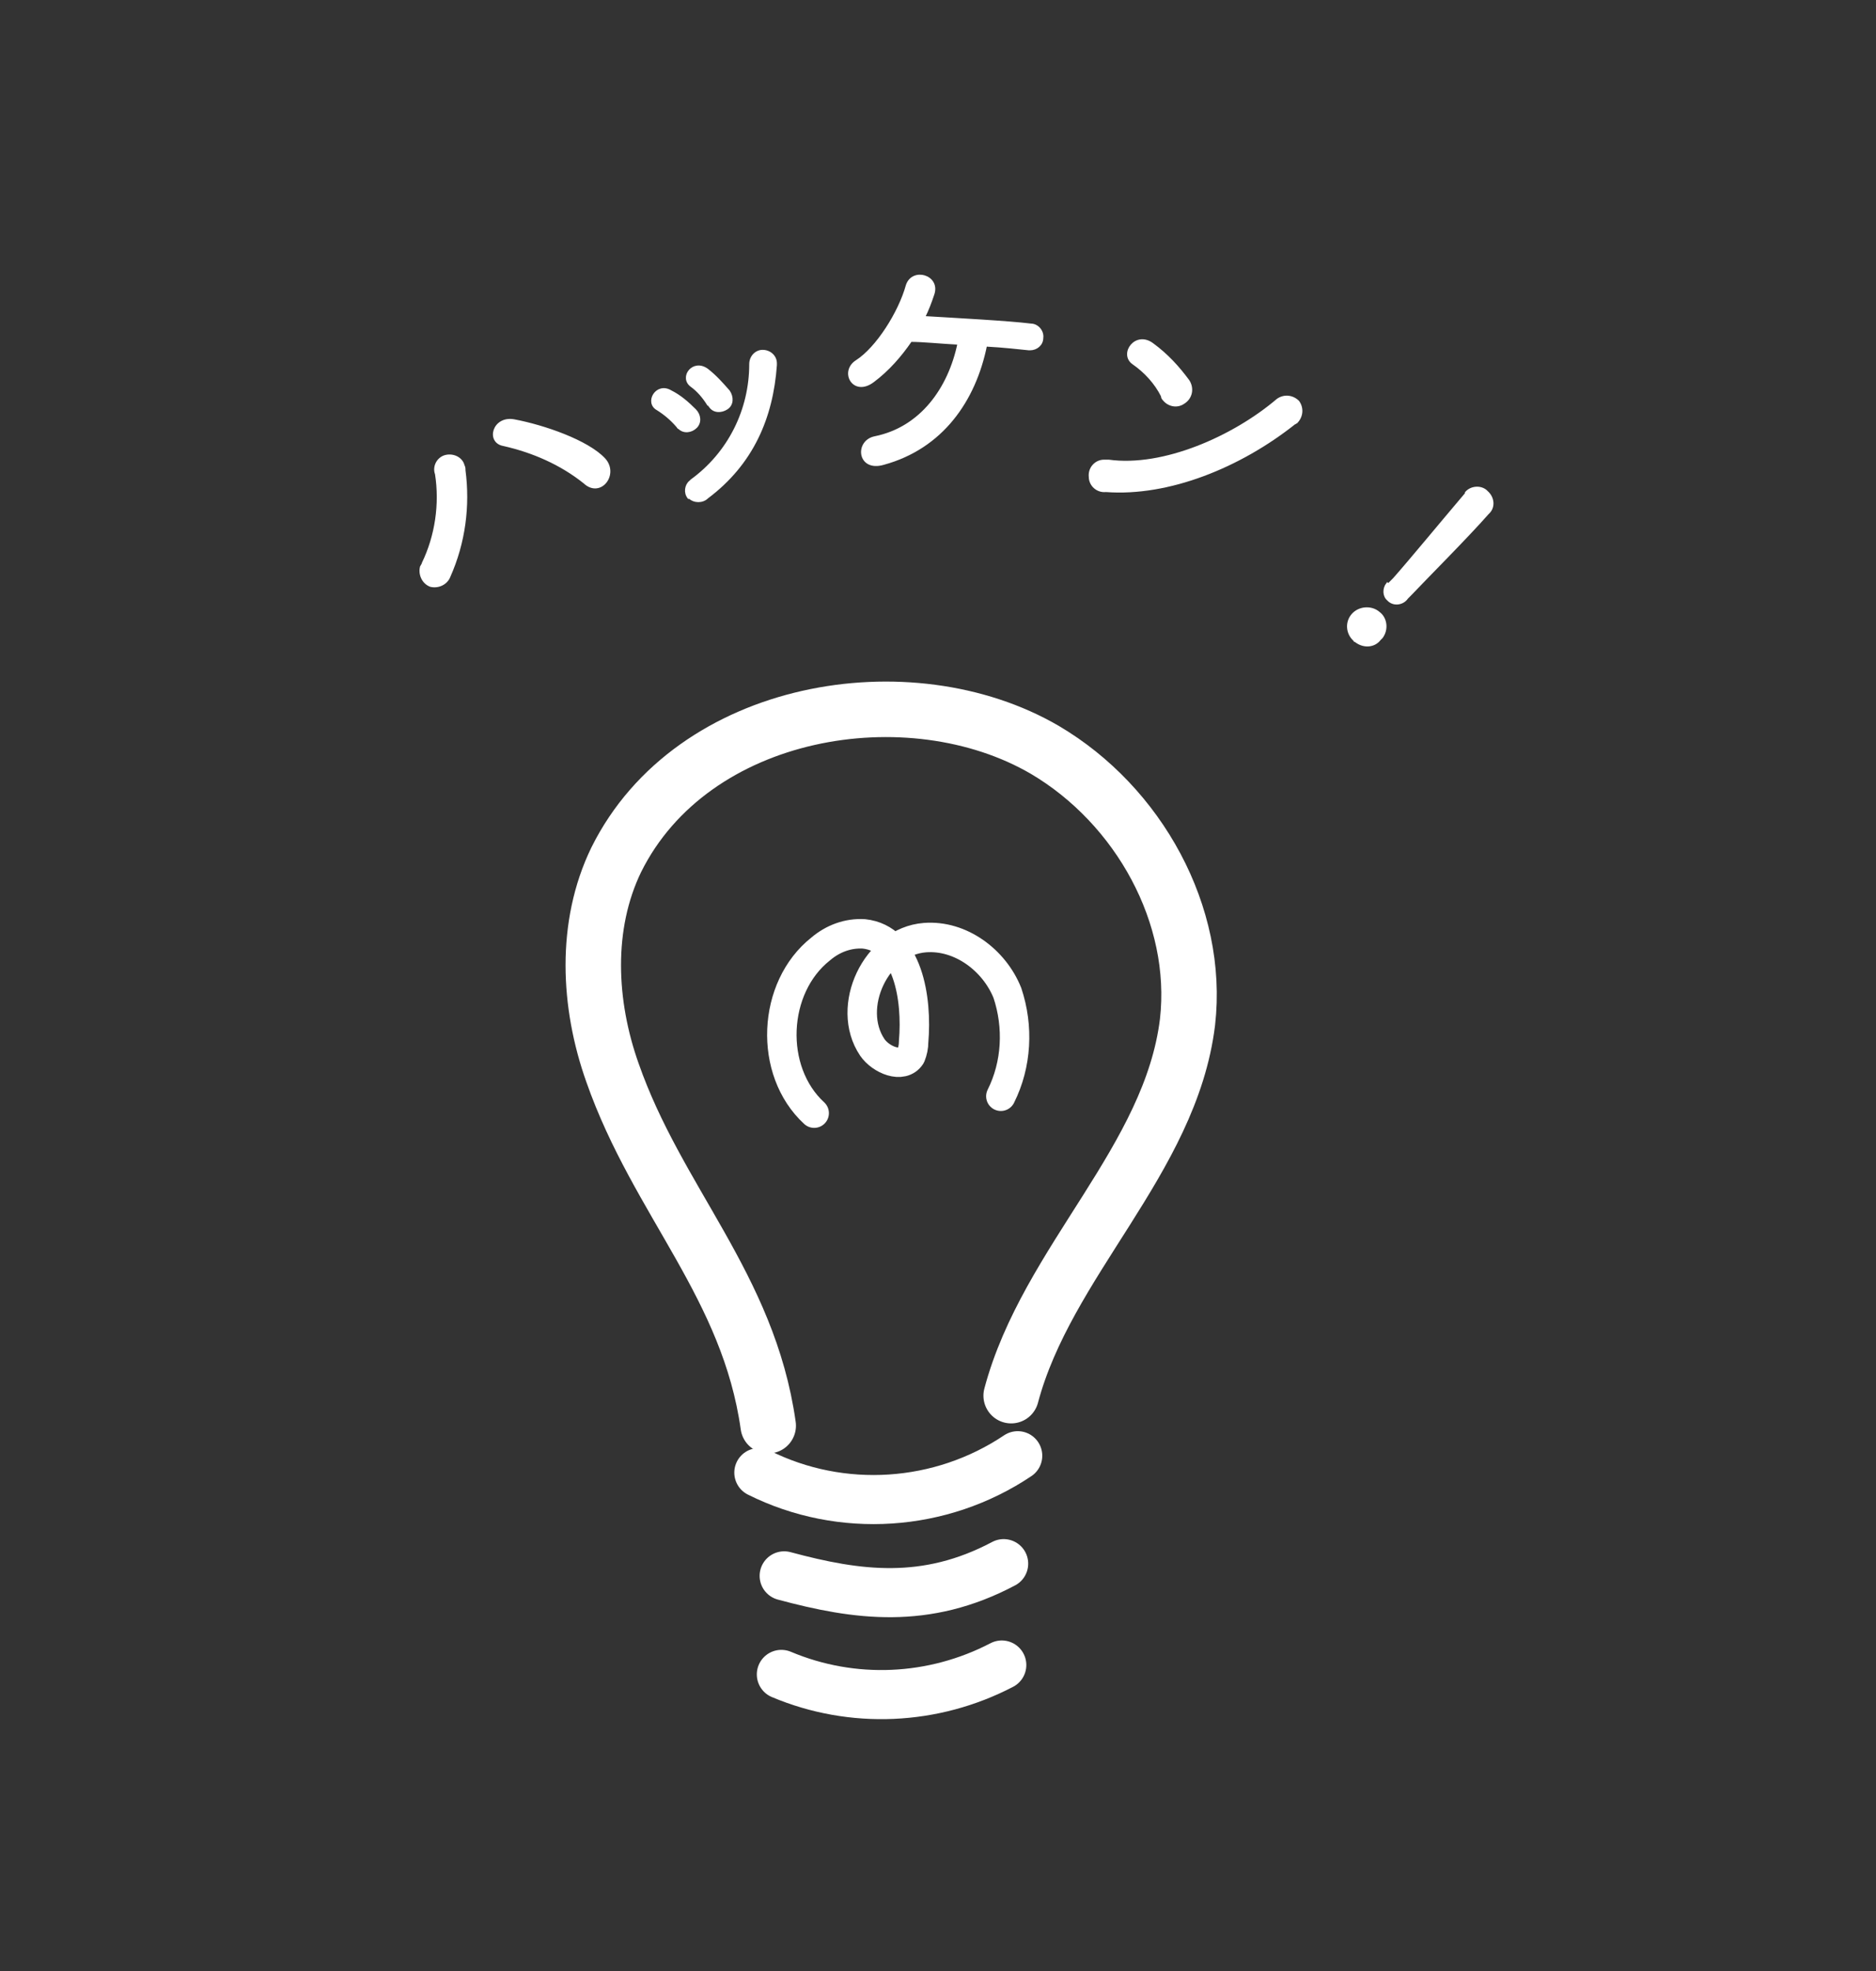 <svg enable-background="new 0 0 200 210" viewBox="0 0 200 210" xmlns="http://www.w3.org/2000/svg"><rect x="0" y="0" width="200" height="210" fill="#333333" stroke="none"/><g stroke="#fff"><g fill="none" stroke-linecap="round" stroke-linejoin="round"><path d="m81.9 151.9c-2.1-14.9-11.8-23.9-16.6-37.6-2.6-7.3-3-15.7.4-22.7 8.1-16.3 31.3-20.1 45.7-11.7 10 5.9 16.5 17.6 15.2 29-1.8 14.7-15 25.5-18.8 39.8" stroke-width="5.913"/><path d="m80.9 156.9c8.8 4.4 19.4 3.7 27.6-1.8" stroke-width="5.232"/><path d="m83.6 167.9c7.8 2.1 15.1 3.1 23.4-1.3" stroke-width="5.232"/><path d="m83.3 178.4c7.6 3.2 16.2 2.8 23.5-1" stroke-width="5.232"/><path d="m86.8 118.6c-4.9-4.5-4.5-13.4.7-17.5 1.3-1.1 2.9-1.7 4.6-1.6 4.7.5 5.7 6.9 5.3 11.5 0 .5-.1 1-.3 1.5-.9 1.4-3.2.4-4.1-.9-2.9-4.3.4-11.3 5.6-11.7 3.8-.3 7.4 2.4 8.8 5.9 1.2 3.6 1 7.6-.7 11" stroke-width="3.139"/></g><path d="m45.1 60c1.4-2.9 1.9-6.3 1.4-9.5-.3-.8.2-1.7 1-1.9s1.7.2 1.9 1c.1.2.1.3.1.5.5 3.8 0 7.7-1.6 11.3-.3.8-1.2 1.2-2 1-.8-.3-1.2-1.2-1-2 .1-.2.2-.3.2-.4zm17.2-8.6c-2.5-2-5.5-3.3-8.6-4-1.8-.3-1.1-3 1.1-2.6 3.2.6 7.8 2.2 9.6 4.1 1.5 1.6-.4 4.1-2.1 2.5z" fill="#fff" stroke-miterlimit="10" stroke-width=".25"/><path d="m72.2 45.4c-.6-.7-1.3-1.3-2.1-1.8-1.3-.7-.1-2.8 1.4-1.9 1 .5 1.8 1.2 2.6 2 .5.5.6 1.3.1 1.8s-1.3.6-1.8.1c-.1 0-.1-.1-.2-.2zm1.2 7.6c-.4-.5-.3-1.3.2-1.7 0 0 .1 0 .1-.1 4-2.9 6.3-7.5 6.3-12.4 0-.8.6-1.4 1.3-1.4.8 0 1.4.6 1.4 1.3v.2c-.4 5.6-2.5 10.5-7.3 14.1-.5.5-1.4.5-1.9 0-.1.1-.1 0-.1 0zm2.1-9.9c-.5-.8-1.1-1.5-1.8-2-1.2-.9.2-2.8 1.7-1.7.9.7 1.6 1.5 2.3 2.3.4.6.4 1.4-.2 1.8s-1.4.4-1.8-.2c-.1-.1-.1-.2-.2-.2z" fill="#fff" stroke-miterlimit="10" stroke-width=".25"/><path d="m94.2 49.4c-2.7.8-3-2.4-.9-2.8 4.9-1 7.9-5.2 8.9-10-1.9-.1-3.8-.3-5.1-.3-1.1 1.6-2.4 3.1-4 4.3-2.1 1.6-3.5-1-1.8-2.1 2.2-1.4 4.6-5.2 5.4-8.1.6-1.8 3.4-1 2.8.9-.3.9-.6 1.7-1 2.5 3.3.2 9 .5 11.4.8.7 0 1.3.7 1.2 1.4 0 .7-.6 1.2-1.3 1.2h-.1c-1-.1-2.7-.3-4.6-.4-1.2 5.9-4.7 10.9-10.9 12.6z" fill="#fff" stroke-miterlimit="10" stroke-width=".25"/><path d="m117.9 52.3c-.9.1-1.7-.6-1.7-1.5-.1-.9.6-1.7 1.5-1.7h.5c5.8.8 13.3-2.5 18-6.5.7-.5 1.6-.4 2.2.2.5.7.4 1.6-.2 2.2-.1 0-.1.1-.2.1-5.8 4.6-13.4 7.7-20.1 7.2zm6-10.1c-.7-1.4-1.8-2.6-3.1-3.5-1.4-1 .3-3.4 2.1-2 1.5 1.1 2.7 2.4 3.8 3.9.5.8.3 1.8-.5 2.3-.7.5-1.6.3-2.1-.3-.2-.2-.2-.3-.2-.4z" fill="#fff" stroke-miterlimit="10" stroke-width=".25"/><path d="m144.4 68.2c-.8-.7-.9-1.9-.2-2.7s2-.9 2.8-.2c.8.6.9 1.8.3 2.6-.1.1-.1.1-.2.2-.6.8-1.8.9-2.7.1.1.1 0 .1 0 0zm3.7-6 .5-.5c1.6-1.8 4.9-5.8 7.7-9.1v-.1c.5-.6 1.5-.7 2.1-.2 0 0 .1.1.1.1.7.6.8 1.6.2 2.2 0 0-.1.1-.1.1-2.2 2.5-6.5 6.8-8.3 8.7l-.3.3c-.4.6-1.3.8-1.9.3 0 0-.1-.1-.1-.1-.5-.4-.5-1.2-.1-1.7.1.1.2 0 .2 0z" fill="#fff" stroke-miterlimit="10" stroke-width=".25"/></g></svg>